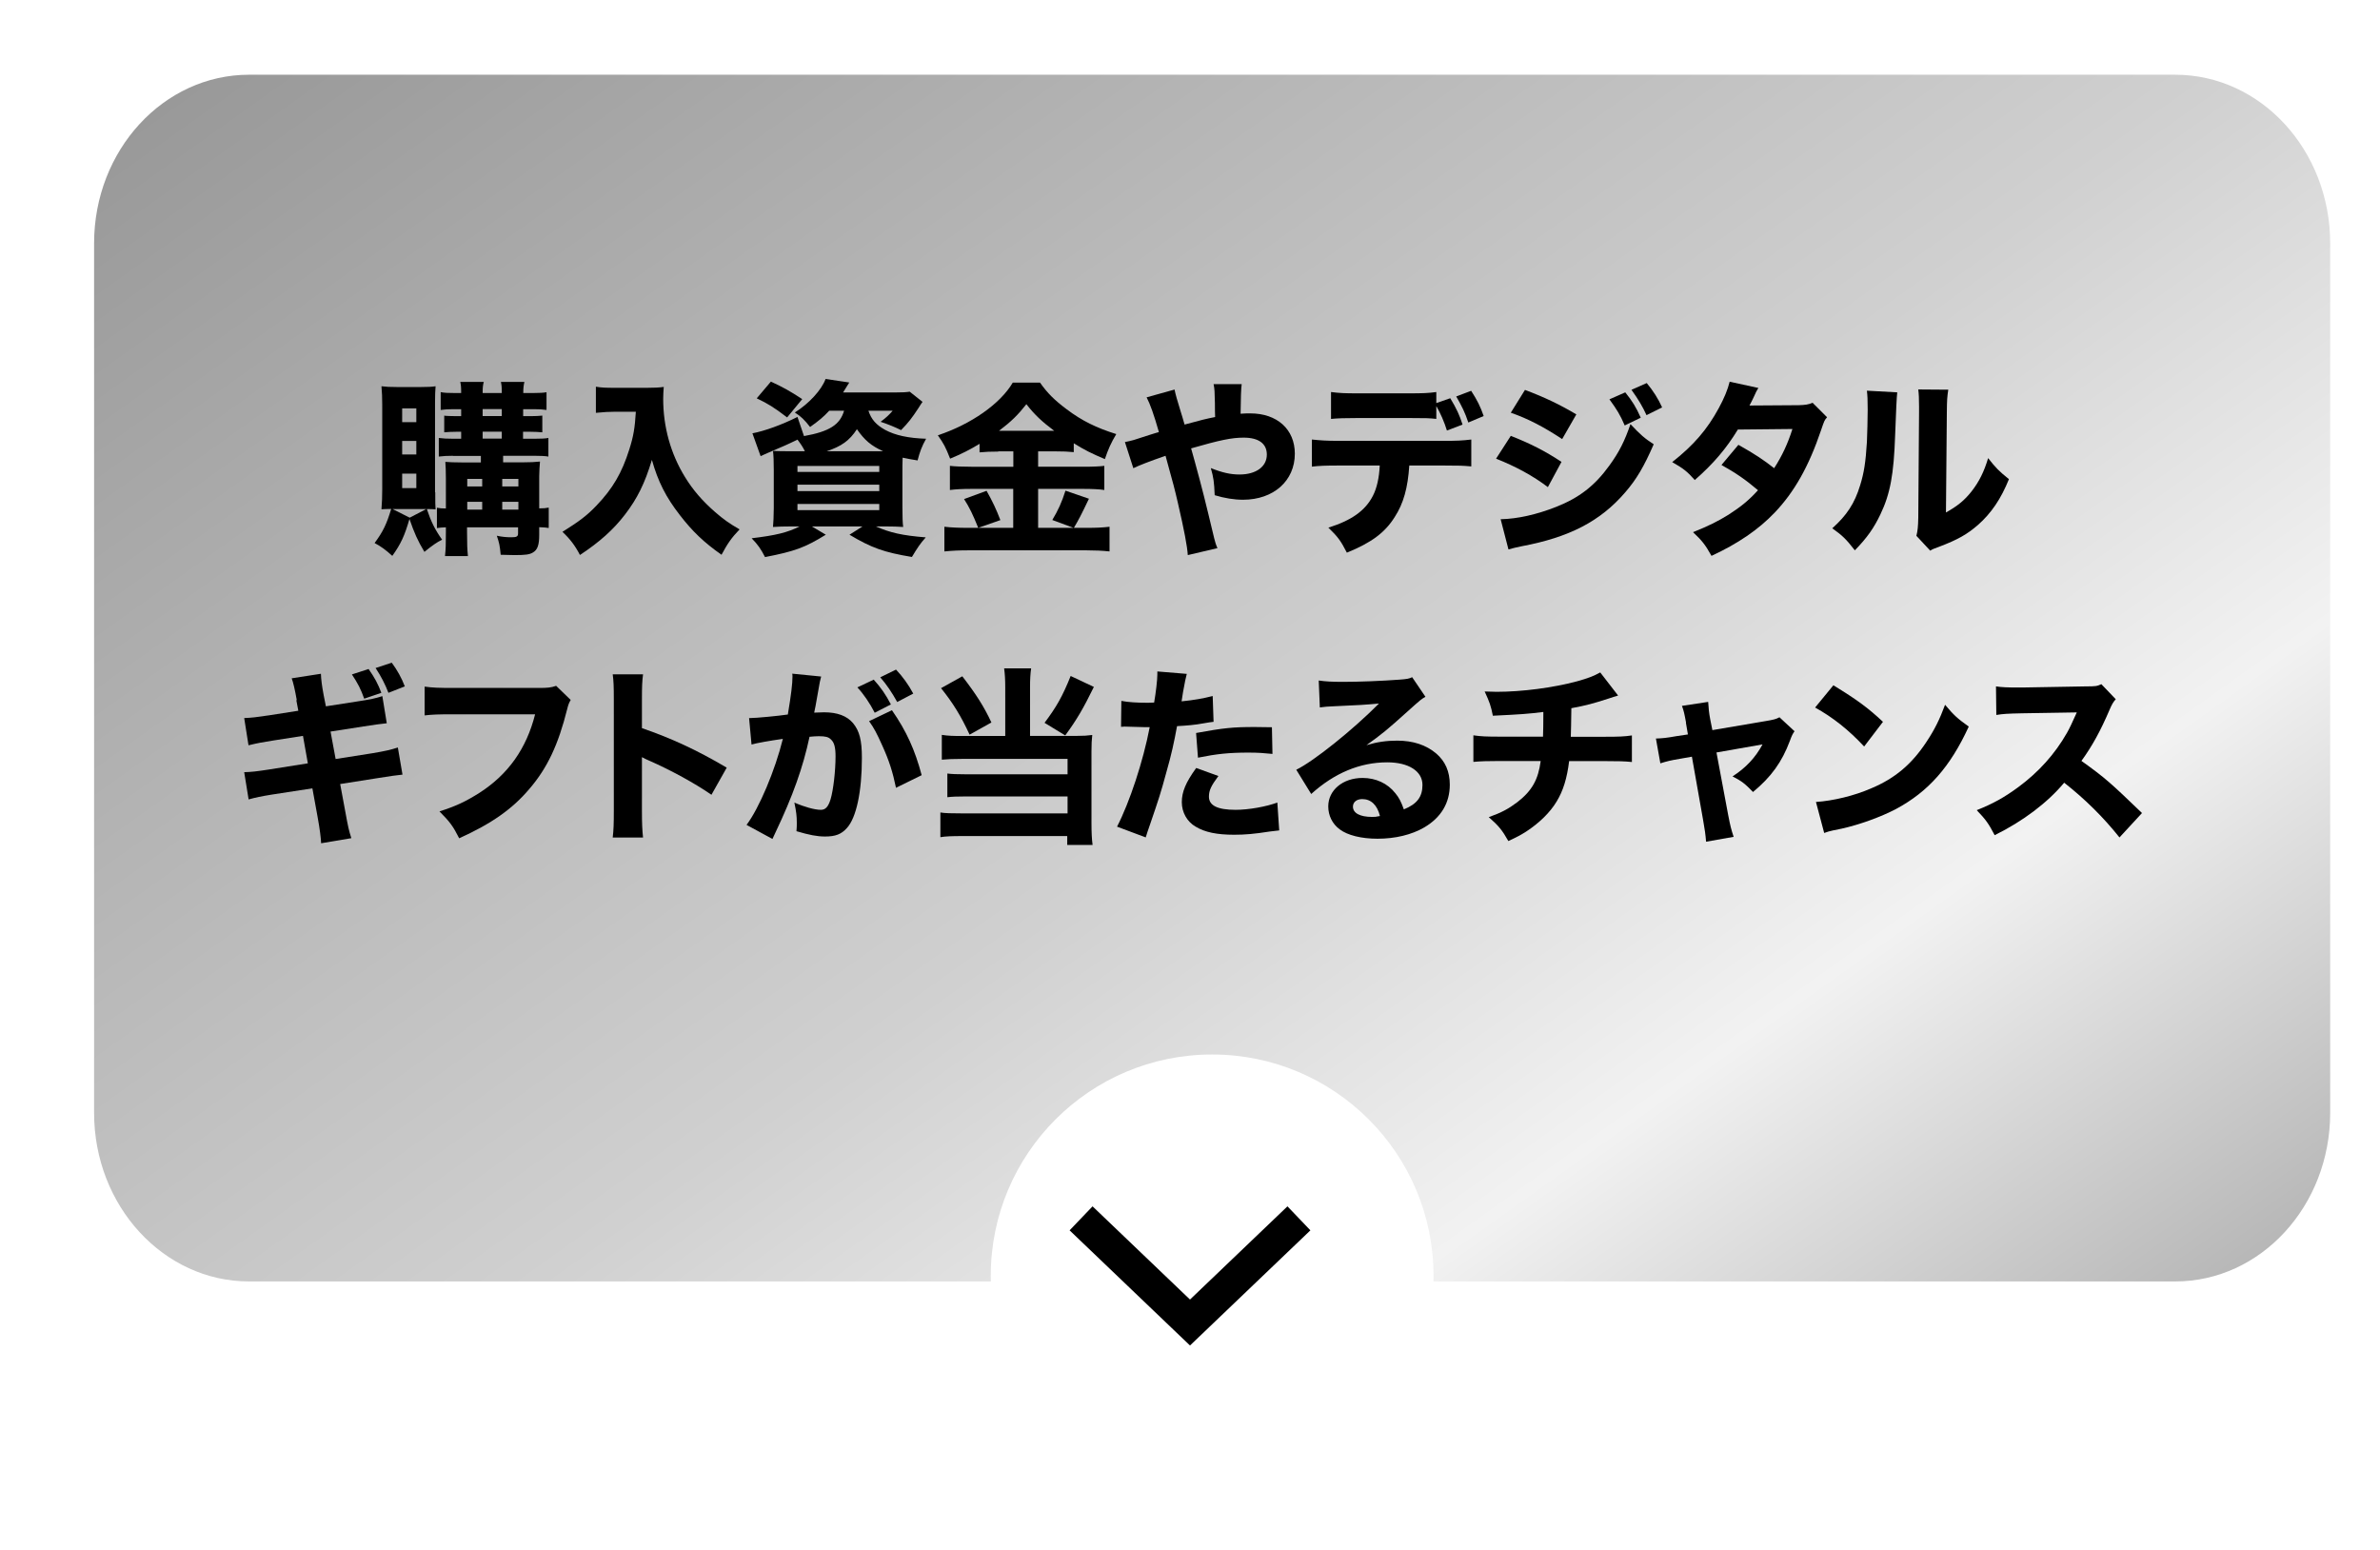 <?xml version="1.0" encoding="UTF-8"?><svg id="_レイヤー_2" xmlns="http://www.w3.org/2000/svg" xmlns:xlink="http://www.w3.org/1999/xlink" viewBox="0 0 215 140"><defs><style>.cls-1,.cls-2{fill:none;}.cls-3{filter:url(#drop-shadow-1);}.cls-4{fill:url(#_新規グラデーションスウォッチ_3);}.cls-5{fill:#fff;}.cls-2{stroke:#000;stroke-miterlimit:10;stroke-width:3px;}</style><filter id="drop-shadow-1" filterUnits="userSpaceOnUse"><feOffset dx="2" dy="2"/><feGaussianBlur result="blur" stdDeviation="2"/><feFlood flood-color="#000" flood-opacity=".55"/><feComposite in2="blur" operator="in"/><feComposite in="SourceGraphic"/></filter><linearGradient id="_新規グラデーションスウォッチ_3" x1="50.99" y1="-19.98" x2="176.82" y2="156.45" gradientUnits="userSpaceOnUse"><stop offset="0" stop-color="#999"/><stop offset=".49" stop-color="#d0d0d0"/><stop offset=".7" stop-color="#f2f2f2"/><stop offset="1" stop-color="#999"/></linearGradient></defs><g id="_レイヤー_1-2"><g class="cls-3"><path class="cls-4" d="M20.5,4.75h174c7.73,0,14,6.82,14,15.23v78.54c0,8.41-6.27,15.23-14,15.23H20.5c-7.73,0-14-6.82-14-15.23V19.98c0-8.41,6.27-15.23,14-15.23Z"/><circle class="cls-5" cx="107.5" cy="113.25" r="20"/></g><path d="M39.32,44.48c0,.92,0,1.21.03,1.53-.3-.02-.35-.03-.79-.03.37,1.12.74,1.87,1.38,2.77-.47.22-.94.56-1.6,1.1-.61-1.02-.91-1.7-1.35-2.97-.44,1.51-.77,2.24-1.55,3.33-.62-.56-.99-.83-1.6-1.16.77-1.04,1.09-1.72,1.5-3.08-.49,0-.54.02-.88.03.05-.56.07-1.21.07-1.82v-7.62c0-.68-.02-1.09-.07-1.67.4.05.76.07,1.41.07h2.15c.64,0,.98-.02,1.33-.07-.03.42-.05.71-.05,1.48v8.09ZM38.51,45.98h-3.05l1.55.78,1.5-.78ZM36.33,38.13h1.28v-1.24h-1.28v1.24ZM36.33,41.05h1.28v-1.22h-1.28v1.22ZM36.33,44.09h1.28v-1.31h-1.28v1.31ZM40.94,41.17c-.56,0-.86.02-1.3.07v-1.68c.37.05.72.07,1.3.07h.72v-.63h-.44c-.4,0-.82.02-1.09.05v-1.51l.13.02q.2.02.96.03h.44v-.63h-.71c-.47,0-.77.02-1.14.07v-1.61c.35.07.66.08,1.21.08h.64c0-.58-.02-.7-.08-1h2.12c-.07.27-.1.46-.1,1h1.73c0-.59-.02-.71-.08-1h2.12c-.07.32-.1.54-.1,1h.96c.54,0,.84-.02,1.14-.07v1.6c-.37-.05-.67-.07-1.13-.07h-.98v.63h.67c.45,0,.76-.02,1.06-.05v1.51c-.29-.03-.69-.05-1.08-.05h-.66v.63h1.04c.64,0,.98-.02,1.25-.07v1.68c-.32-.05-.66-.07-1.26-.07h-2.83v.59h1.85c.66,0,.98-.02,1.48-.07-.03.34-.07.94-.07,1.31v2.92c.4,0,.61-.02.86-.07v1.84c-.29-.05-.44-.05-.86-.07v.7c0,.9-.15,1.34-.56,1.58-.3.19-.69.24-1.67.24-.22,0-.84-.02-1.25-.03-.08-.83-.13-1.07-.35-1.72.45.1.86.14,1.31.14.49,0,.61-.07.61-.36v-.54h-4.61v.41c0,1.21.02,1.51.08,2.19h-2.07c.07-.7.08-1.02.08-2.19v-.41c-.37.02-.51.02-.81.07v-1.84c.29.05.42.07.81.07v-2.7c0-.73-.02-1.05-.05-1.51.42.03.79.05,1.46.05h1.75v-.59h-2.54ZM43.56,43.26h-1.35v.68h1.35v-.68ZM43.56,45.33h-1.35v.7h1.35v-.7ZM43.6,37.58h1.73v-.63h-1.73v.63ZM43.6,39.62h1.73v-.63h-1.73v.63ZM46.83,43.94v-.68h-1.46v.68h1.46ZM46.83,46.03v-.7h-1.46v.7h1.46Z"/><path d="M55.6,37.19c-.52,0-1.11.03-1.77.1v-2.36c.54.09.89.1,1.73.1h2.89c.66,0,1.08-.02,1.51-.08-.03.44-.05.71-.05,1.07,0,2.53.67,4.96,1.97,7.07.72,1.17,1.55,2.14,2.74,3.18.77.66,1.2.97,2.19,1.55-.72.75-1.08,1.26-1.63,2.29-1.57-1.1-2.63-2.11-3.77-3.59-1.26-1.62-1.97-3.03-2.52-4.98-.64,2.12-1.31,3.48-2.44,4.95-1.03,1.34-2.27,2.46-4.06,3.64-.44-.85-.89-1.44-1.58-2.09,1.58-.99,2.24-1.5,3.08-2.38,1.46-1.53,2.29-2.94,2.96-5.07.37-1.16.5-1.92.59-3.4h-1.85Z"/><path d="M74.9,37.11c-.52.56-.91.88-1.72,1.46-.52-.66-.81-.95-1.38-1.31,1.28-.8,2.42-2.04,2.78-3.03l2.14.32q-.42.68-.56.9h4.71c.66,0,1.01-.02,1.31-.07l1.16.92c-.12.17-.13.17-.37.56-.59.9-.89,1.29-1.57,1.99-.64-.31-1.14-.51-1.85-.75.52-.39.77-.63,1.09-1h-2.19c.27.8.69,1.27,1.51,1.73.91.49,2.09.75,3.7.8-.39.7-.56,1.16-.77,1.96-.62-.1-.83-.14-1.35-.25-.02.59-.02.8-.02,1.24v3.18c0,.88.02,1.51.07,1.84-.4-.03-.96-.05-1.73-.05h-.74c1.26.56,2.37.82,4.51.99-.5.56-.74.92-1.25,1.77-2.52-.42-3.65-.82-5.64-2.01l1.18-.75h-4.58l1.26.75c-1.9,1.17-2.81,1.5-5.49,2.02-.39-.75-.62-1.09-1.21-1.7,2.17-.26,3.21-.51,4.34-1.07h-.66c-.81,0-1.3.02-1.75.05.03-.34.07-.99.07-1.7v-3.45c0-.78-.02-1.29-.07-1.72.35.02.89.03,1.7.03h1.18c-.18-.37-.35-.63-.67-1.05-.83.41-1.33.63-2.61,1.17-.32.14-.44.19-.72.32l-.74-2.06c1.08-.2,2.69-.78,4.07-1.48l.59,1.73c2.29-.41,3.25-1.02,3.62-2.29h-1.38ZM71.1,37.7c-1.21-.92-1.7-1.22-2.74-1.72l1.28-1.51c1.14.53,1.68.83,2.83,1.58l-1.36,1.65ZM72.04,42.63h7.39v-.54h-7.39v.54ZM72.04,44.36h7.39v-.58h-7.39v.58ZM72.04,46.08h7.39v-.56h-7.39v.56ZM79.78,40.76c-1.08-.49-1.67-.99-2.37-1.99-.66,1.02-1.4,1.55-2.74,1.99h5.12Z"/><path d="M90.17,40.79c-.67,0-1.16.02-1.68.07v-.77c-.89.54-1.6.9-2.66,1.34-.42-1.07-.57-1.34-1.11-2.11,3.01-1,5.64-2.84,6.77-4.76h2.46c.66.94,1.3,1.58,2.41,2.41,1.38,1.04,2.69,1.68,4.48,2.24-.47.78-.74,1.39-1.03,2.26-1.21-.51-1.83-.82-2.81-1.43v.8c-.49-.05-.99-.07-1.72-.07h-1.5v1.39h4.06c.94,0,1.51-.03,1.92-.08v2.18c-.45-.07-1.11-.1-1.94-.1h-4.04v3.52h3.2l-1.92-.71c.52-.87.86-1.6,1.19-2.65l2.12.73c-.76,1.58-.86,1.77-1.36,2.63h1.18c.88,0,1.46-.03,2.04-.1v2.23c-.62-.07-1.36-.1-2.09-.1h-10.64c-.84,0-1.5.03-2.19.1v-2.23c.62.07,1.26.1,2.15.1h4.07v-3.52h-3.8c-.76,0-1.38.03-1.92.1v-2.18c.45.05,1.03.08,1.94.08h3.79v-1.39h-1.36ZM89.12,44.33c.54.95.89,1.7,1.25,2.65l-2,.7c-.49-1.21-.79-1.84-1.28-2.6l2.04-.75ZM95.23,38.91c-1.11-.83-1.77-1.45-2.51-2.4-.76.97-1.36,1.56-2.47,2.4h4.98Z"/><path d="M106.1,35.17q.12.61.56,2.01c.12.36.17.56.35,1.17,1.48-.41,2.04-.54,2.76-.68q-.02-.36-.02-1.27c-.02-1.04-.03-1.26-.12-1.7h2.54q-.08.51-.1,2.67c.37-.03.59-.03.88-.03,2.42,0,4.02,1.44,4.02,3.64,0,2.45-1.92,4.16-4.68,4.16-.81,0-1.67-.14-2.56-.41-.05-1.19-.1-1.58-.35-2.45,1.03.41,1.78.58,2.59.58,1.5,0,2.47-.71,2.47-1.8,0-.99-.74-1.53-2.09-1.53-1.09,0-2.14.22-4.75.97l.34,1.22c.71,2.6.89,3.33,1.75,6.92.1.37.13.51.29.87l-2.68.63c-.05-.8-.32-2.23-.89-4.69-.27-1.19-.49-2.01-.88-3.4-.1-.37-.18-.68-.24-.88-1.48.51-2.39.87-2.91,1.12l-.76-2.36c.35-.07.56-.12.81-.19,1.14-.37,2.1-.68,2.26-.71-.46-1.61-.79-2.53-1.11-3.14l2.51-.7Z"/><path d="M127.31,42.05c-.13,2.01-.52,3.42-1.31,4.64-.89,1.43-2.12,2.33-4.33,3.23-.54-1.05-.79-1.41-1.67-2.26,2.09-.65,3.33-1.53,4.02-2.87.35-.68.57-1.61.62-2.74h-3.74c-1.13,0-1.72.02-2.39.1v-2.45c.77.08,1.28.12,2.42.12h9.49c1.19,0,1.68-.02,2.49-.12v2.43c-.77-.07-1.06-.08-2.44-.08h-3.18ZM129.75,37.84c-.62-.07-.93-.08-2.46-.08h-4.66c-1.11,0-1.78.02-2.39.08v-2.43c.77.1,1.23.12,2.42.12h4.58c1.33,0,1.8-.02,2.51-.12v1l1.26-.44c.57.94.84,1.53,1.11,2.38l-1.41.54c-.24-.78-.59-1.58-.96-2.21v1.16ZM132.64,38.16c-.3-.9-.54-1.39-1.09-2.35l1.35-.51c.56.87.84,1.44,1.13,2.28l-1.38.58Z"/><path d="M136.48,39.37c1.85.73,3.1,1.38,4.58,2.35l-1.23,2.28c-1.38-1.04-2.88-1.85-4.68-2.57l1.33-2.06ZM135.57,46.9c1.51-.03,3.25-.42,5.02-1.12,2.07-.82,3.47-1.9,4.78-3.71.89-1.22,1.4-2.23,1.92-3.76.94,1,1.25,1.26,2.1,1.82-.88,2.02-1.55,3.16-2.58,4.35-2.24,2.6-5.03,4.05-9.34,4.86-.52.1-.84.19-1.2.29l-.71-2.74ZM137.76,35.22c1.82.68,3.21,1.36,4.64,2.21l-1.28,2.23c-1.67-1.1-3.08-1.84-4.64-2.38l1.28-2.06ZM146.82,35.44c.64.8.98,1.34,1.4,2.29l-1.45.7c-.4-.94-.71-1.44-1.38-2.36l1.43-.63ZM148.75,34.59c.57.68,1.06,1.44,1.4,2.21l-1.41.7c-.37-.8-.71-1.38-1.36-2.29l1.38-.61Z"/><path d="M158.85,35.03c-.17.29-.22.37-.44.87-.15.31-.2.42-.37.73l4.44-.03c.59-.02.88-.05,1.26-.22l1.31,1.31c-.24.27-.25.31-.54,1.16-1.11,3.28-2.41,5.58-4.19,7.45-1.48,1.55-3.32,2.8-5.71,3.91-.57-1.02-.86-1.38-1.67-2.14,1.4-.56,2.22-.97,3.21-1.58,1.13-.73,1.82-1.29,2.66-2.21-1.14-.97-2.04-1.58-3.3-2.28l1.53-1.82c1.48.83,2.27,1.36,3.23,2.11.72-1.12,1.23-2.21,1.65-3.54l-4.93.05c-1.03,1.7-2.21,3.09-3.89,4.56-.69-.78-1.03-1.04-2.04-1.62,1.92-1.51,3.16-2.94,4.21-4.88.49-.9.81-1.68.98-2.38l2.58.56Z"/><path d="M171.39,35.44q-.07.51-.19,3.86c-.12,3.54-.44,5.3-1.33,7.16-.59,1.24-1.21,2.12-2.31,3.25-.81-1.04-1.13-1.34-2.04-1.99,1.3-1.16,2.02-2.24,2.52-3.89.35-1.12.5-2.11.61-3.91.03-.83.07-1.99.07-2.91s-.02-1.27-.07-1.72l2.73.15ZM176,35.19c-.1.7-.12.9-.13,2.06l-.08,9.04c1.04-.58,1.67-1.09,2.31-1.9.69-.88,1.14-1.8,1.5-3.01.69.88.96,1.16,1.88,1.9-.71,1.77-1.6,3.08-2.79,4.13-.98.85-1.83,1.34-3.55,1.99-.42.15-.56.2-.77.34l-1.25-1.34c.12-.48.15-.82.17-1.63l.07-9.55v-.48c0-.75-.02-1.14-.07-1.56l2.73.02Z"/><path d="M26.81,63.24q-.25-1.41-.46-1.97l2.64-.41c.02.53.08,1.02.25,1.94l.2,1,2.96-.46c1.09-.17,1.48-.25,2.14-.46l.4,2.45q-.74.07-2.12.29l-2.96.46.46,2.48,3.37-.53c1.11-.19,1.56-.29,2.25-.51l.42,2.45q-.59.05-2.21.31l-3.42.54.47,2.53c.24,1.33.32,1.68.54,2.36l-2.73.46c-.02-.48-.12-1.29-.32-2.38l-.47-2.58-3.64.56c-1.04.17-1.43.25-2.12.44l-.4-2.46c.69-.02,1.11-.07,2.22-.24l3.53-.56-.44-2.48-2.63.41c-1.18.19-1.36.22-2.29.44l-.39-2.46c.74-.03,1.04-.07,2.27-.25l2.62-.41-.18-.95ZM33.29,60.42c.56.8.86,1.36,1.16,2.16l-1.55.53c-.3-.85-.57-1.38-1.11-2.19l1.5-.49ZM35.39,59.86c.49.66.89,1.38,1.18,2.14l-1.48.58c-.3-.78-.66-1.48-1.16-2.24l1.46-.48Z"/><path d="M51.55,63.23c-.15.27-.2.37-.32.85-.79,3.16-1.78,5.29-3.4,7.17-1.55,1.84-3.45,3.16-6.35,4.47-.55-1.09-.82-1.46-1.78-2.43,1.46-.46,2.39-.9,3.62-1.68,2.59-1.67,4.24-3.99,5.02-7.09h-7.37c-1.38,0-1.92.02-2.61.1v-2.6c.72.1,1.25.12,2.64.12h7.71c.74,0,1.08-.03,1.53-.19l1.31,1.27Z"/><path d="M55.35,75.65c.08-.65.1-1.24.1-2.4v-10.06c0-1.21-.02-1.68-.1-2.28h2.74c-.08.65-.1,1.04-.1,2.28v2.58c2.61.9,4.92,1.95,7.66,3.57l-1.38,2.45c-1.5-1.04-3.7-2.24-5.64-3.09-.32-.14-.39-.17-.64-.31v4.9c0,1.09.03,1.72.1,2.36h-2.74Z"/><path d="M67.69,64.86h.1c.5,0,2.52-.19,3.38-.32.3-1.79.42-2.79.42-3.43,0-.05,0-.14-.02-.26l2.61.26c-.05.17-.08.31-.12.49-.02.07-.15.8-.39,2.19-.07.36-.07.37-.12.58.4-.02.64-.03.89-.03,1.2,0,2.07.32,2.63.99.57.7.79,1.53.79,3.13,0,3.04-.5,5.41-1.36,6.34-.5.56-1.04.76-1.97.76-.72,0-1.43-.14-2.58-.48.03-.37.03-.51.03-.76,0-.6-.05-1.02-.22-1.82.86.37,1.83.65,2.39.65.42,0,.67-.27.88-.95.25-.82.45-2.58.45-3.88,0-.82-.12-1.26-.42-1.53-.22-.22-.49-.29-1.09-.29-.29,0-.47.02-.84.05-.59,2.77-1.51,5.35-3.08,8.65-.15.32-.17.36-.27.58l-2.34-1.27c1.14-1.51,2.58-4.93,3.28-7.77-1.2.17-2.34.37-2.83.51l-.22-2.38ZM78.93,61.39c.67.75,1.06,1.31,1.55,2.24l-1.46.75c-.45-.87-1.01-1.7-1.57-2.29l1.48-.7ZM80.58,64.16c1.31,1.89,2.07,3.57,2.68,5.86l-2.32,1.14c-.29-1.41-.62-2.46-1.25-3.84-.49-1.09-.72-1.53-1.18-2.18l2.07-.99ZM80.95,60.49c.61.65,1.11,1.34,1.55,2.16l-1.45.76c-.49-.88-.94-1.55-1.53-2.23l1.43-.7Z"/><path d="M90.81,62.12c0-.71-.03-1.24-.1-1.75h2.44c-.07.46-.1,1-.1,1.75v4.35h4.27c.59,0,.88-.02,1.35-.08-.05.44-.07.83-.07,1.48v6.43c0,.9.03,1.51.1,2.02h-2.29v-.8h-9.51c-.88,0-1.5.02-1.95.1v-2.23c.47.07.96.08,1.85.08h9.64v-1.53h-9.19c-.79,0-1.26.02-1.67.07v-2.14c.39.05.84.07,1.67.07h9.19v-1.39h-9.56c-.76,0-1.25.02-1.8.07v-2.24c.59.09,1.04.1,1.82.1h3.91v-4.35ZM86.94,61.1c1.23,1.6,1.94,2.7,2.62,4.16l-1.97,1.1c-.77-1.67-1.5-2.86-2.58-4.2l1.92-1.07ZM98.82,62.04c-.96,1.96-1.53,2.94-2.59,4.39l-1.87-1.14c1.06-1.41,1.62-2.38,2.36-4.23l2.1.99Z"/><path d="M101.3,63.31c.62.12,1.4.17,2.41.17.12,0,.13,0,.55-.02.15-.85.29-2.04.29-2.52v-.29l2.66.22q-.12.41-.34,1.65c-.07.46-.08.49-.13.83,1.19-.12,1.94-.26,2.81-.48l.08,2.33q-.32.03-.93.14c-.74.14-1.48.2-2.37.25-.27,1.46-.5,2.55-.98,4.22-.5,1.85-.69,2.41-1.46,4.66-.17.48-.3.87-.39,1.17l-2.59-.97c1.13-2.19,2.36-5.9,2.95-8.99h-.47l-1.8-.05c-.12,0-.17.02-.32.02l.03-2.35ZM110.07,70.09c-.67.9-.86,1.31-.86,1.87,0,.8.77,1.19,2.41,1.19,1.18,0,2.79-.29,3.77-.66l.17,2.52c-.3.03-.44.05-.86.1-1.4.22-2.24.29-3.21.29-1.55,0-2.64-.22-3.48-.73-.77-.44-1.25-1.29-1.25-2.21s.35-1.78,1.3-3.09l2.02.73ZM114.95,68.1c-.81-.08-1.3-.12-2.17-.12-1.77,0-2.88.12-4.56.46l-.17-2.23c2.51-.46,3.35-.54,5.3-.54.42,0,.49,0,1.55.02l.05,2.41Z"/><path d="M119.14,61.47c.62.09,1.18.12,2.19.12,1.45,0,3.53-.08,5.1-.2.66-.05.86-.08,1.14-.22l1.2,1.77c-.35.2-.37.2-1.68,1.38-1.75,1.58-2.29,2.02-3.65,2.99.96-.29,1.8-.41,2.78-.41,1.43,0,2.61.39,3.52,1.16.82.7,1.23,1.63,1.23,2.82,0,1.65-.79,2.97-2.31,3.86-1.13.66-2.61,1.02-4.22,1.02-1.46,0-2.71-.31-3.42-.85-.66-.49-1.03-1.24-1.03-2.07,0-1.46,1.31-2.57,3.1-2.57,1.2,0,2.26.49,2.96,1.38.34.41.52.77.77,1.46,1.2-.49,1.68-1.14,1.68-2.21,0-1.24-1.25-2.04-3.18-2.04-2.47,0-4.78.97-6.87,2.86l-1.35-2.19c1.58-.77,5.1-3.59,7.47-5.98-1.38.12-1.67.14-4.14.25-.54.03-.69.03-1.2.1l-.1-2.41ZM123.06,72.18c-.5,0-.84.27-.84.68,0,.59.64.93,1.73.93.25,0,.32,0,.71-.08-.25-1-.81-1.53-1.6-1.53Z"/><path d="M146.17,62.83q-.37.1-.92.29c-1.38.44-1.87.58-3.3.85-.02,1.46-.03,2.02-.05,2.58h3.13c1.21,0,1.72-.02,2.39-.12v2.4c-.66-.07-1.26-.08-2.34-.08h-3.33c-.19,1.55-.54,2.69-1.13,3.65-.59.99-1.58,1.95-2.76,2.72-.49.31-.83.49-1.6.85-.57-1-.86-1.36-1.77-2.16,1.18-.42,1.78-.75,2.59-1.36,1.31-1.02,1.88-2.02,2.1-3.71h-3.69c-1.13,0-1.73.02-2.39.08v-2.4c.69.1,1.16.12,2.42.12h3.87c.02-.44.03-1.31.03-1.94v-.29c-1.35.17-2.04.22-4.56.34-.18-.9-.29-1.21-.74-2.19.54.02.82.03,1.08.03,2.29,0,5.12-.37,7.27-.95.96-.27,1.48-.46,2.09-.8l1.6,2.07Z"/><path d="M152.31,65.27c-.15-.82-.2-1.05-.37-1.51l2.37-.36c.03.56.08,1.02.18,1.55l.2,1,4.83-.82c.71-.12.91-.17,1.23-.34l1.36,1.26c-.15.22-.24.36-.42.87-.72,1.92-1.68,3.25-3.33,4.62-.72-.75-1.03-.99-1.85-1.41,1.21-.78,2.07-1.7,2.71-2.89l-4.16.73,1.06,5.66c.2,1.02.27,1.29.49,1.96l-2.49.44c-.05-.66-.12-1.12-.27-1.97l-1.01-5.71-1.08.19c-.89.15-1.16.22-1.77.41l-.4-2.24c.59-.02.93-.05,1.88-.22l1.01-.15-.18-1.05Z"/><path d="M165.62,61.9c2.17,1.33,3.13,2.04,4.48,3.3l-1.7,2.23c-1.4-1.5-2.81-2.62-4.43-3.52l1.65-2.01ZM164.04,72.44c1.55-.1,3.47-.56,5.02-1.24,2.14-.9,3.64-2.18,4.95-4.16.76-1.14,1.21-2.06,1.7-3.38.79.94,1.09,1.22,2.14,1.97-1.67,3.64-3.65,5.88-6.58,7.45-1.35.71-3.28,1.41-4.9,1.77q-.42.08-.74.15c-.39.08-.49.12-.84.24l-.74-2.79Z"/><path d="M191.47,75.65c-1.43-1.8-3.11-3.47-5-4.95-1.5,1.8-3.72,3.48-6.28,4.74-.56-1.07-.79-1.39-1.62-2.26,1.48-.59,2.47-1.14,3.74-2.07,1.85-1.36,3.33-3.01,4.41-4.91.22-.37.5-.99.89-1.85l-4.91.08c-1.4.03-1.72.05-2.36.15l-.03-2.58c.54.08,1.01.1,2.05.1h.32l5.74-.1c.93,0,1.01-.02,1.41-.2l1.3,1.36c-.22.24-.35.46-.56.95-.81,1.9-1.57,3.28-2.54,4.62,2.17,1.56,2.59,1.94,5.47,4.71l-2.04,2.21Z"/><polyline class="cls-2" points="97.66 110.05 107.5 119.46 117.34 110.05"/><rect class="cls-1" width="215" height="140"/></g></svg>